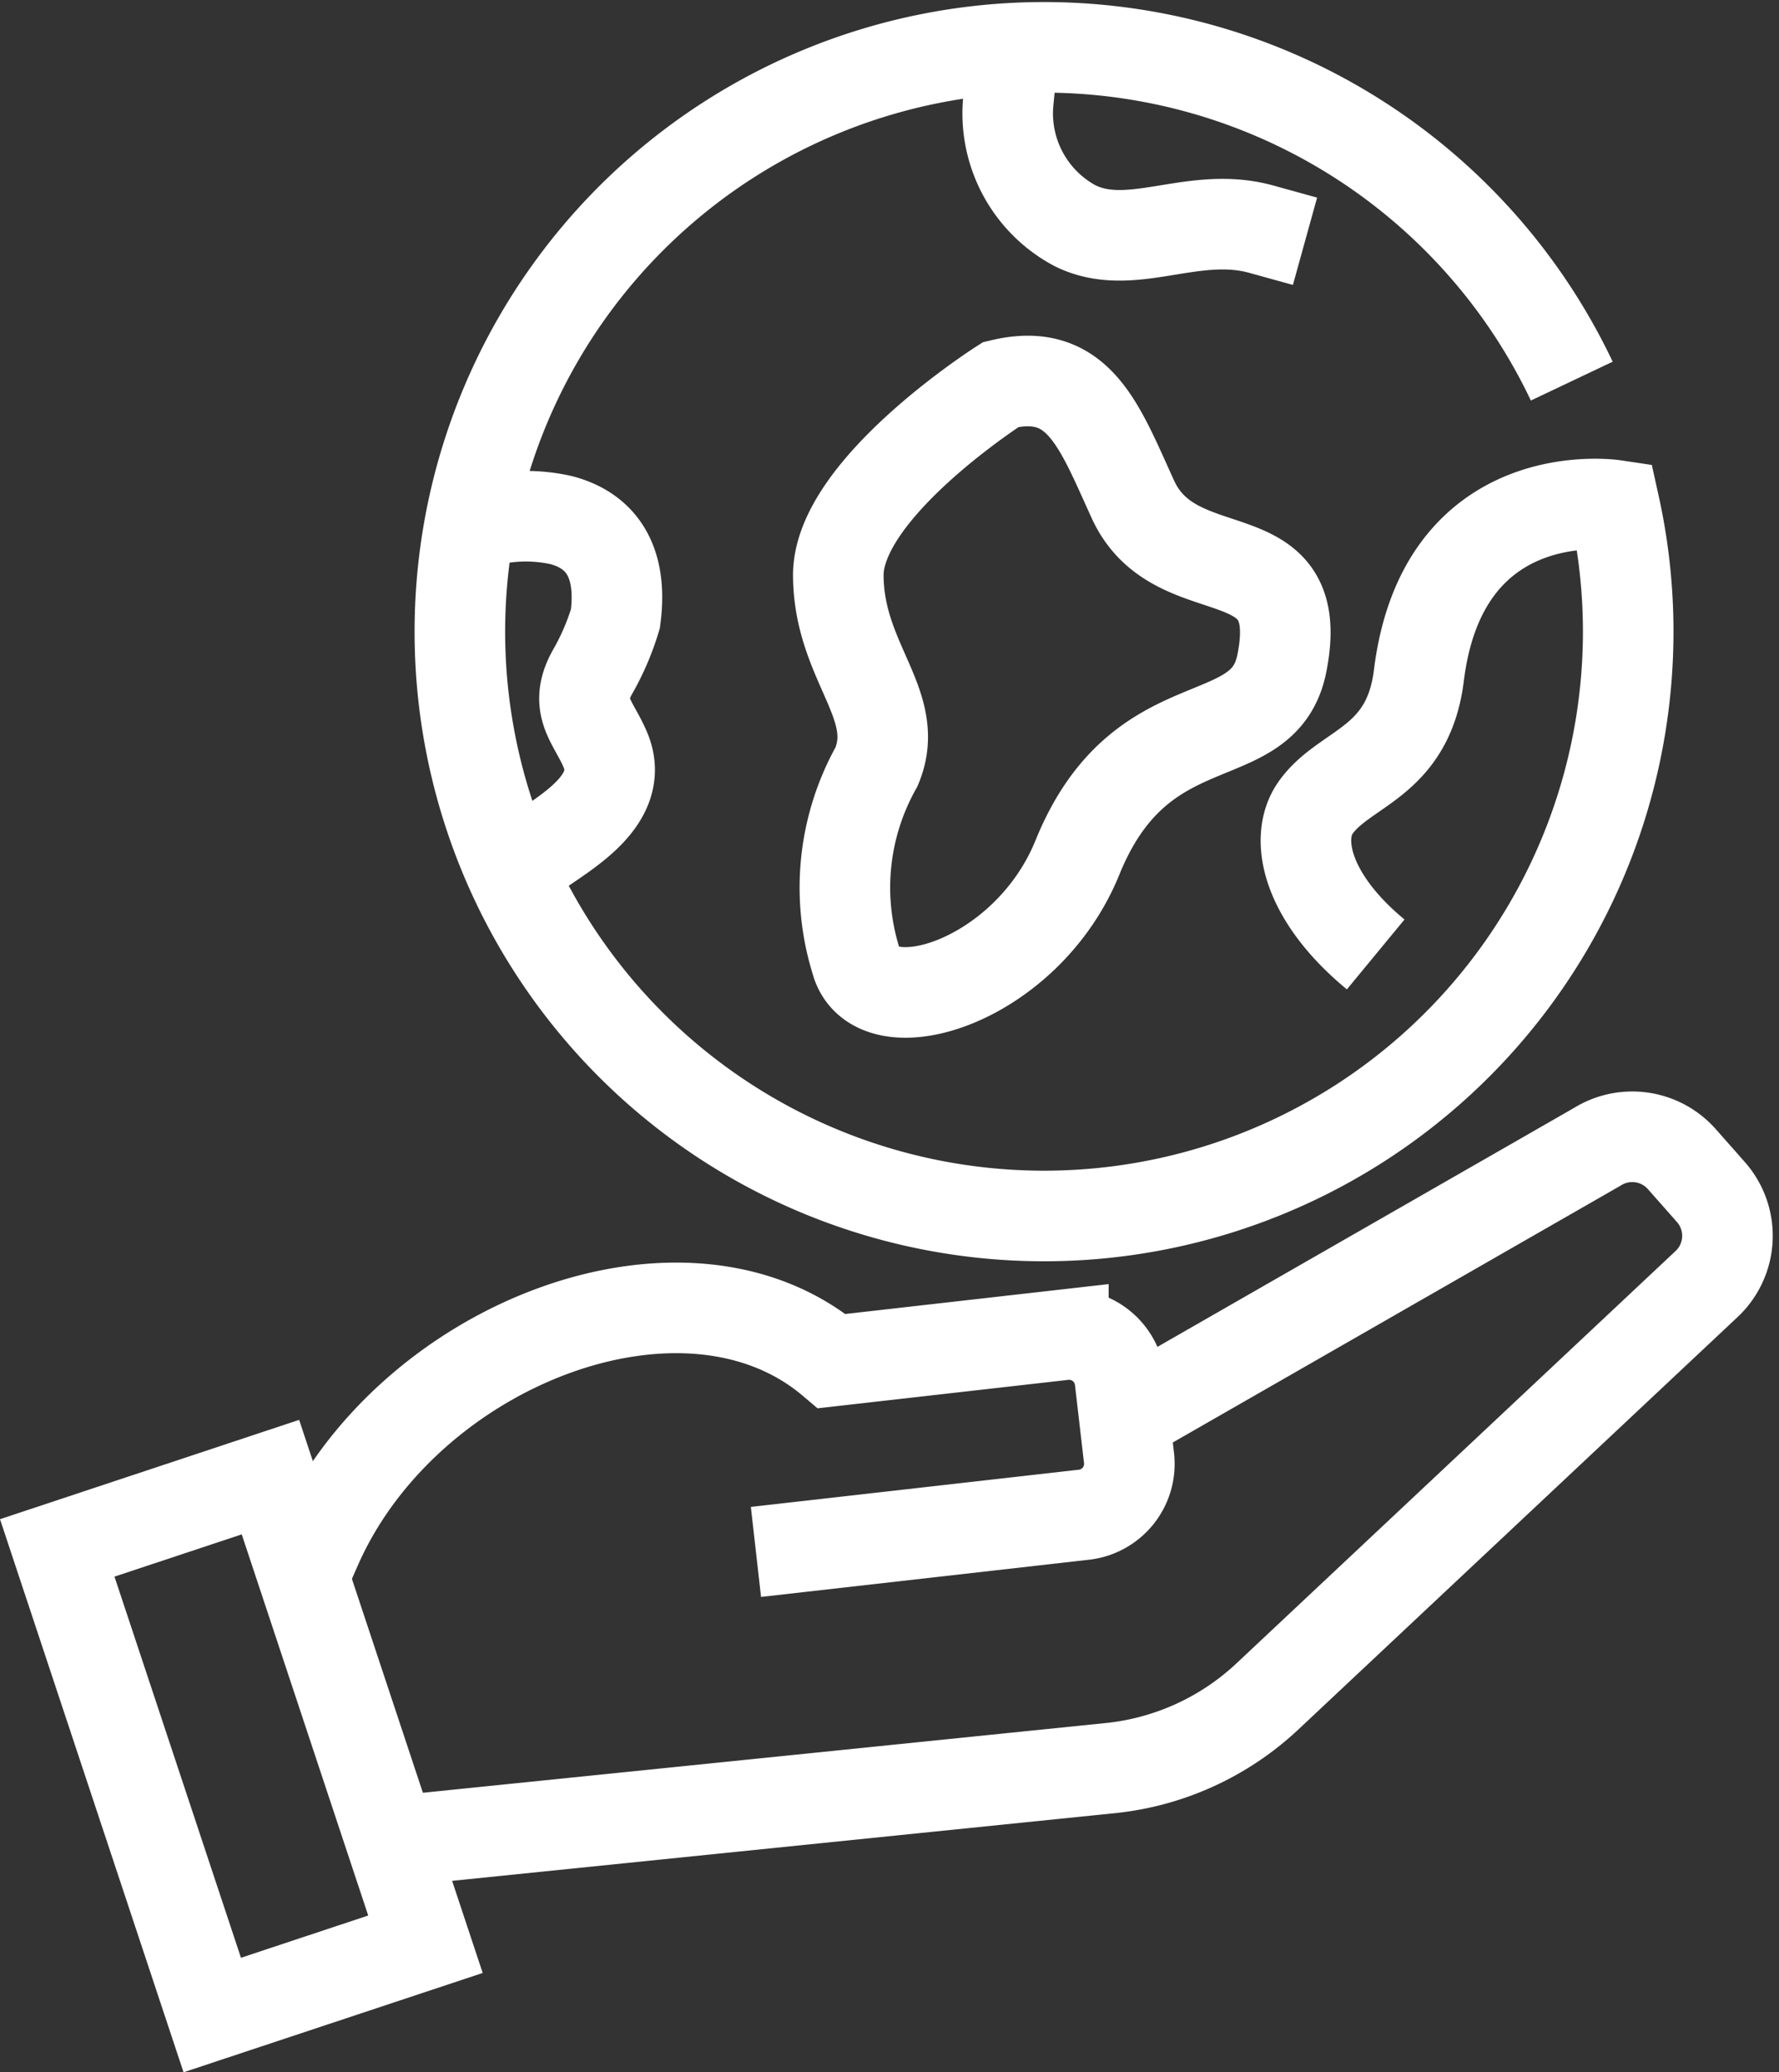 <svg xmlns="http://www.w3.org/2000/svg" width="39.285" height="45.75" viewBox="0 0 39.285 45.75" class="arts-planet-icon">
  <rect x="0" y="0" width="39.285" height="45.75" fill="#333333" stroke="none"/>
  <g transform="translate(1.264 1.039)">
    <g transform="translate(-0.902 -0.713)">
      <path d="M34.513,51.467l9.66-5.539a1.46,1.46,0,0,1,1.868.273l.643.728a1.459,1.459,0,0,1-.1,2.031l-9.693,9.1a5.961,5.961,0,0,1-3.41,1.578L18.013,61.217" transform="translate(-9.263 -20.936)" fill="none" stroke="#fff" stroke-linecap="square" stroke-miterlimit="10" stroke-width="2"/>
      <path d="M12.225,57.957C14.2,53.467,20.36,51.1,23.608,53.85l5.112-.58a1.13,1.13,0,0,1,1.25,1l.2,1.722a1.13,1.13,0,0,1-1,1.25l-6.245.708" transform="translate(-5.6 -24.127)" fill="none" stroke="#fff" stroke-linecap="square" stroke-miterlimit="10" stroke-width="2"/>
      <rect width="4.961" height="10.867" transform="matrix(0.949, -0.315, 0.315, 0.949, 0.902, 33.847)" fill="none" stroke="#fff" stroke-linecap="square" stroke-miterlimit="10" stroke-width="2"/>
      <path d="M42.61,8.691a12.9,12.9,0,1,0,.94,2.738s-3.78-.567-4.316,3.758c-.243,1.961-1.656,2.021-2.286,2.928-.473.681-.187,1.98,1.332,3.233" transform="translate(-8.263 -0.603)" fill="none" stroke="#fff" stroke-miterlimit="10" stroke-width="2"/>
      <path d="M37.08,15s-3.6,2.291-3.59,4.217,1.419,2.864.842,4.226a5.439,5.439,0,0,0-.454,4.269c.389,1.525,3.765.509,4.893-2.271,1.406-3.467,4.107-2.257,4.513-4.282.584-2.917-2.342-1.556-3.288-3.622C39.247,15.9,38.8,14.585,37.08,15Z" transform="translate(-15.34 -6.837)" fill="none" stroke="#fff" stroke-linecap="square" stroke-miterlimit="10" stroke-width="2"/>
      <path d="M40.407,3.516a2.811,2.811,0,0,0,1.475,2.753c1.241.612,2.594-.345,4.113.076" transform="translate(-18.503 -1.611)" fill="none" stroke="#fff" stroke-linecap="square" stroke-miterlimit="10" stroke-width="2"/>
      <path d="M19.448,20.5a3.586,3.586,0,0,1,1.488.014c.72.187,1.392.735,1.2,2.177a5.622,5.622,0,0,1-.5,1.166c-.437.766.012,1.1.276,1.724.516,1.212-1.188,1.973-1.629,2.378" transform="translate(-8.908 -9.358)" fill="none" stroke="#fff" stroke-linecap="square" stroke-miterlimit="10" stroke-width="2"/>
    </g>
  </g>
</svg>
